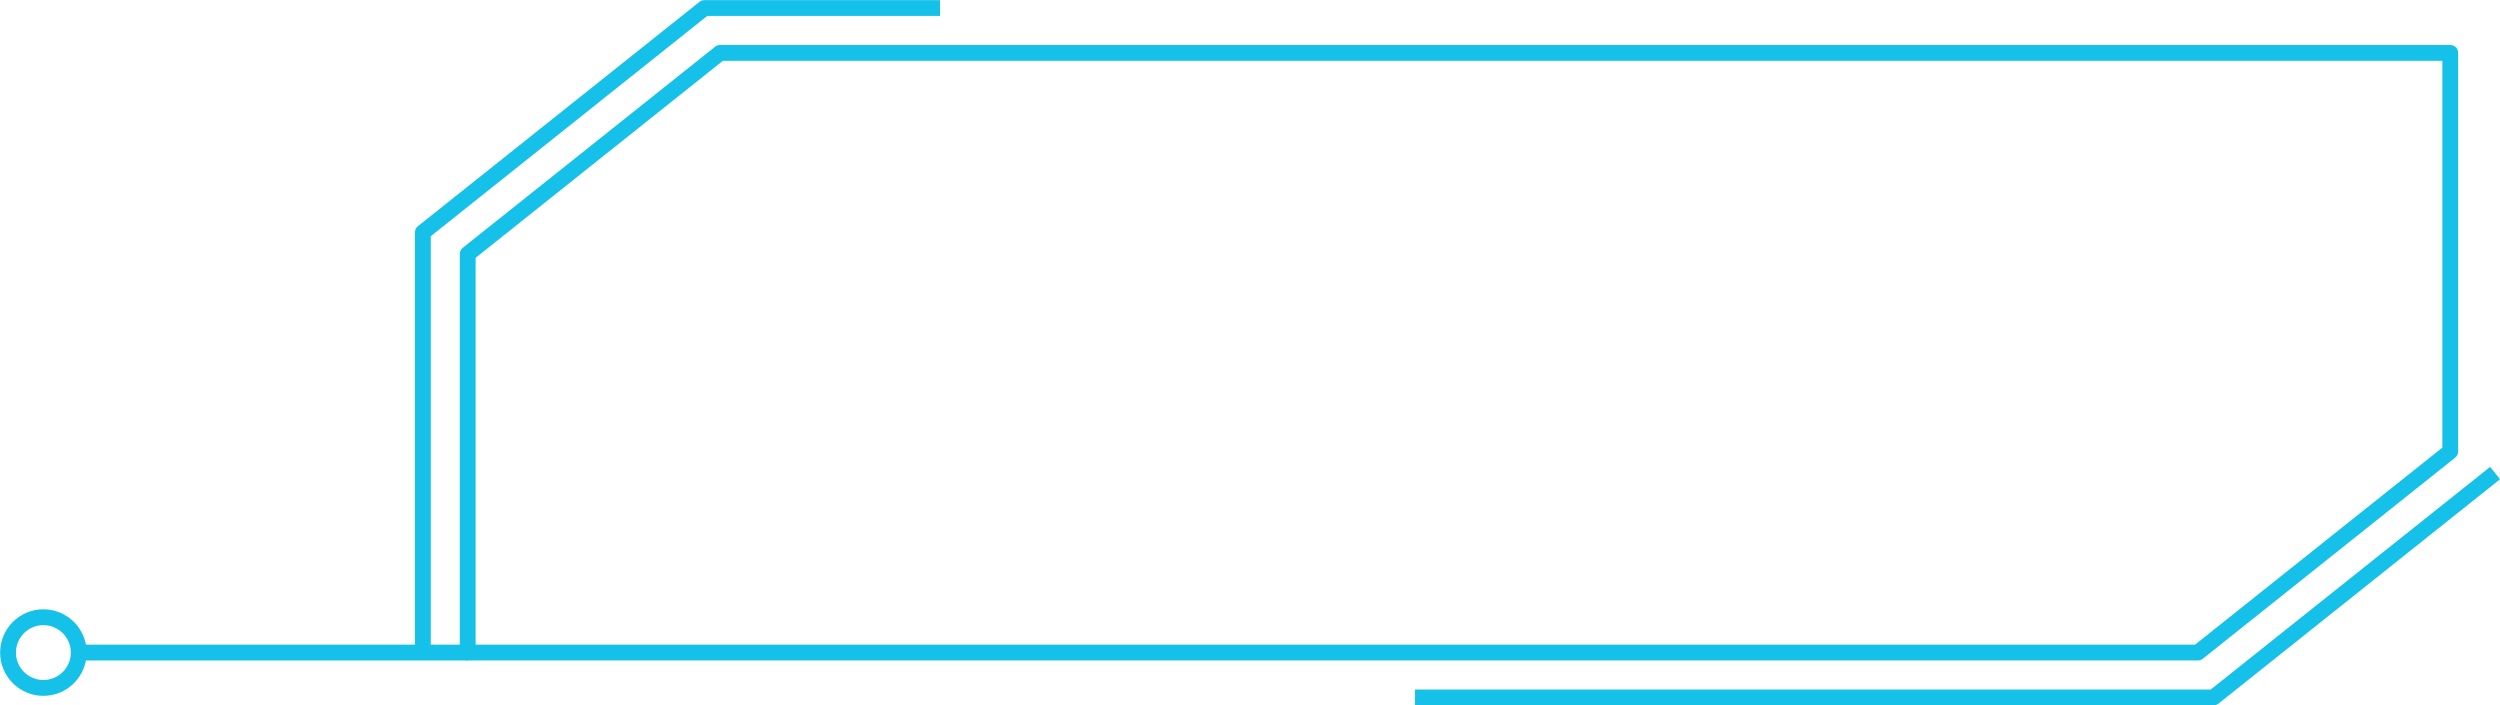 <?xml version="1.0" encoding="UTF-8" standalone="no"?><svg xmlns="http://www.w3.org/2000/svg" xmlns:xlink="http://www.w3.org/1999/xlink" fill="#15c0e9" height="248.8" preserveAspectRatio="xMidYMid meet" version="1" viewBox="56.4 372.6 882.0 248.8" width="882" zoomAndPan="magnify"><g id="change1_1"><path d="M 224.199 600.035 L 830.82 600.035 L 918.055 530.527 L 918.055 394.047 L 311.43 394.047 L 224.199 463.555 Z M 831.797 605.617 L 221.41 605.617 C 219.867 605.617 218.617 604.367 218.617 602.828 L 218.617 462.211 C 218.617 461.359 219.004 460.555 219.668 460.027 L 308.715 389.07 C 309.211 388.68 309.82 388.465 310.453 388.465 L 920.844 388.465 C 922.387 388.465 923.637 389.715 923.637 391.258 L 923.637 531.871 C 923.637 532.723 923.25 533.527 922.586 534.059 L 833.539 605.012 C 833.043 605.402 832.43 605.617 831.797 605.617" fill="inherit"/><path d="M 837.332 621.441 L 555.625 621.441 L 555.625 615.855 L 836.355 615.855 L 934.93 537.312 L 938.406 541.68 L 839.07 620.832 C 838.574 621.227 837.965 621.441 837.332 621.441" fill="inherit"/><path d="M 208.379 601.398 L 202.793 601.398 L 202.793 454.586 C 202.793 453.734 203.18 452.934 203.848 452.402 L 303.184 373.25 C 303.676 372.855 304.289 372.641 304.922 372.641 L 388.043 372.641 L 388.043 378.227 L 305.898 378.227 L 208.379 455.934 L 208.379 601.398" fill="inherit"/><path d="M 71.707 593.145 C 66.367 593.145 62.023 597.488 62.023 602.828 C 62.023 608.164 66.367 612.508 71.707 612.508 C 77.043 612.508 81.387 608.164 81.387 602.828 C 81.387 597.488 77.043 593.145 71.707 593.145 Z M 71.707 618.094 C 63.289 618.094 56.441 611.242 56.441 602.828 C 56.441 594.41 63.289 587.562 71.707 587.562 C 80.125 587.562 86.973 594.41 86.973 602.828 C 86.973 611.242 80.125 618.094 71.707 618.094" fill="inherit"/><path d="M 221.41 605.617 L 84.18 605.617 L 84.18 600.035 L 221.41 600.035 L 221.41 605.617" fill="inherit"/></g></svg>